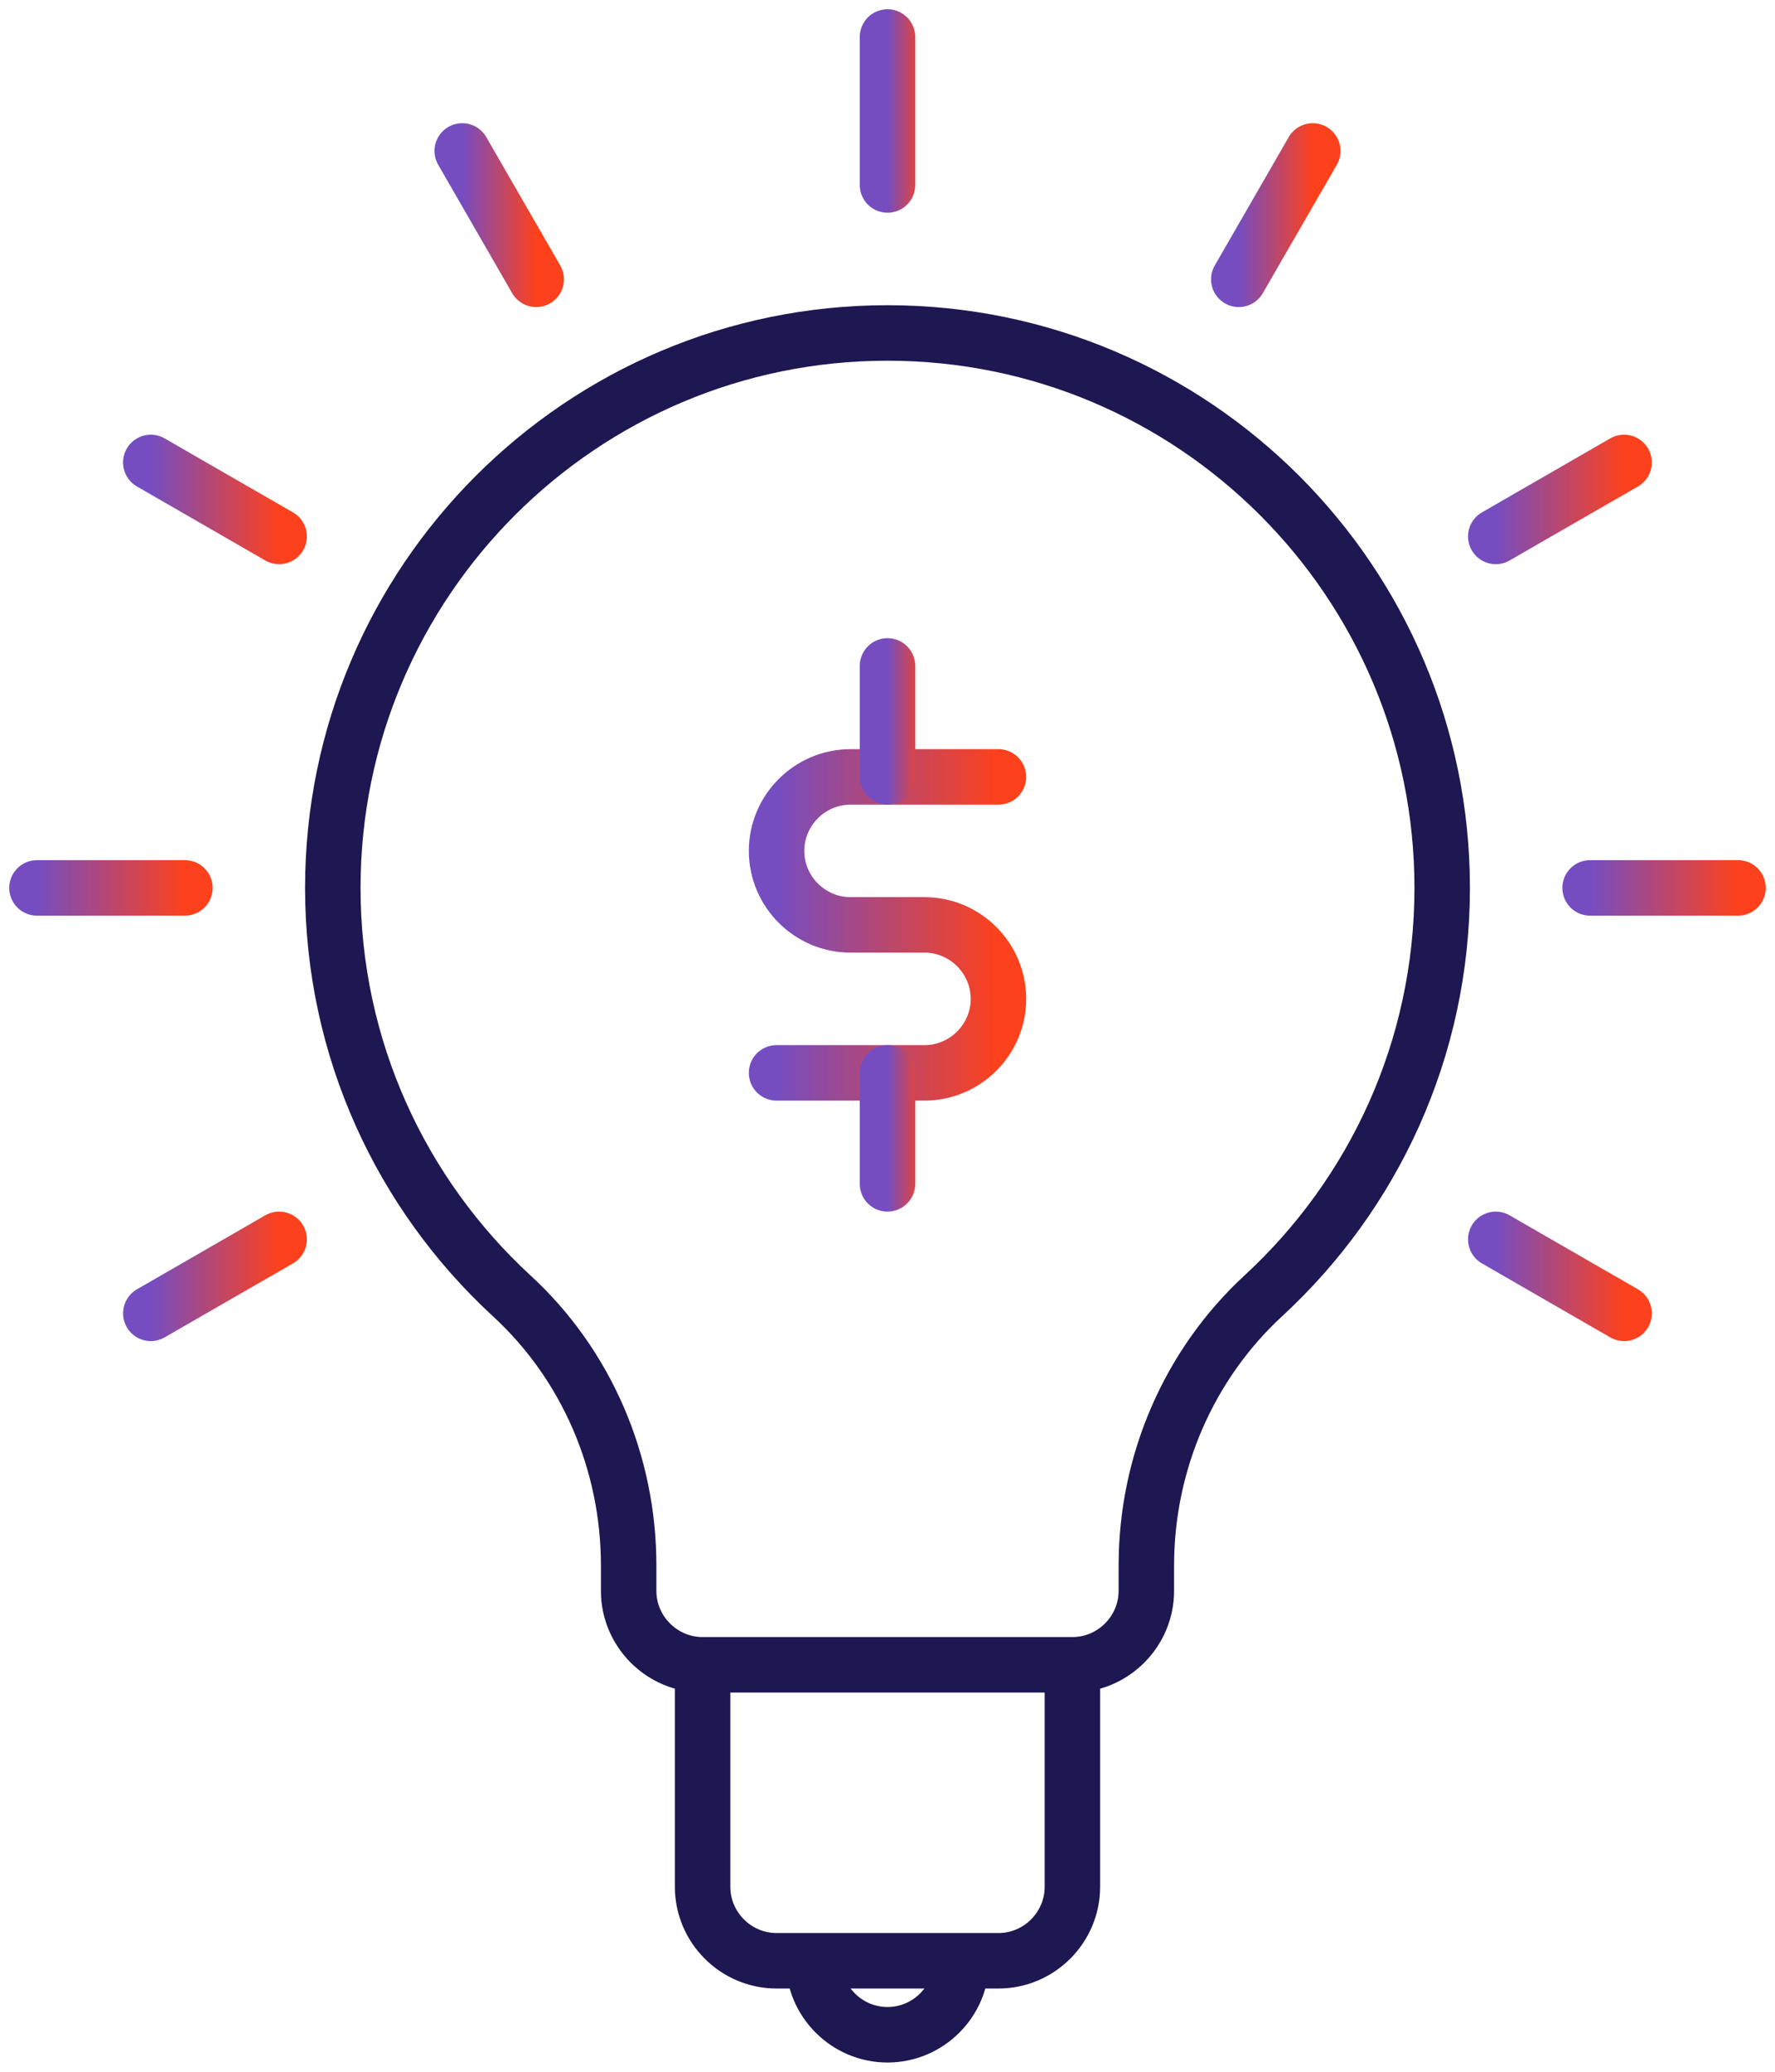 <svg width="48" height="56" viewBox="0 0 48 56" fill="none" xmlns="http://www.w3.org/2000/svg">
<g id="Group">
<path id="Vector" d="M4.078 35.5L7.548 33.5" stroke="url(#paint0_linear_3152_13143)" stroke-width="1.5" stroke-linecap="round" stroke-linejoin="round"/>
<path id="Vector_2" d="M1 24H5" stroke="url(#paint1_linear_3152_13143)" stroke-width="1.5" stroke-linecap="round" stroke-linejoin="round"/>
<path id="Vector_3" d="M4.078 12.5L7.548 14.5" stroke="url(#paint2_linear_3152_13143)" stroke-width="1.5" stroke-linecap="round" stroke-linejoin="round"/>
<path id="Vector_4" d="M12.5 4.08L14.5 7.55" stroke="url(#paint3_linear_3152_13143)" stroke-width="1.5" stroke-linecap="round" stroke-linejoin="round"/>
<path id="Vector_5" d="M24 1V5" stroke="url(#paint4_linear_3152_13143)" stroke-width="1.5" stroke-linecap="round" stroke-linejoin="round"/>
<path id="Vector_6" d="M29 45V51C29 52.1 28.1 53 27 53H21C19.9 53 19 52.1 19 51V45" stroke="#1D1752" stroke-width="1.5" stroke-linejoin="round"/>
<path id="Vector_7" d="M26 53C26 54.1 25.1 55 24 55C22.9 55 22 54.1 22 53" stroke="#1D1752" stroke-width="1.5" stroke-linejoin="round"/>
<path id="Vector_8" d="M43.919 35.5L40.449 33.5" stroke="url(#paint5_linear_3152_13143)" stroke-width="1.5" stroke-linecap="round" stroke-linejoin="round"/>
<path id="Vector_9" d="M47 24H43" stroke="url(#paint6_linear_3152_13143)" stroke-width="1.5" stroke-linecap="round" stroke-linejoin="round"/>
<path id="Vector_10" d="M43.919 12.5L40.449 14.5" stroke="url(#paint7_linear_3152_13143)" stroke-width="1.5" stroke-linecap="round" stroke-linejoin="round"/>
<path id="Vector_11" d="M35.5 4.08L33.5 7.55" stroke="url(#paint8_linear_3152_13143)" stroke-width="1.5" stroke-linecap="round" stroke-linejoin="round"/>
<path id="Vector_12" d="M24 9C32.28 9 39 15.72 39 24C39 28.36 37.14 32.28 34.17 35.02C32.14 36.89 31 39.55 31 42.31V43C31 44.1 30.1 45 29 45H19C17.9 45 17 44.1 17 43V42.31C17 39.55 15.87 36.89 13.83 35.02C10.86 32.28 9 28.36 9 24C9 15.72 15.72 9 24 9Z" stroke="#1D1752" stroke-width="1.5" stroke-linecap="round" stroke-linejoin="round"/>
<path id="Vector_13" d="M27 21H23C21.9 21 21 21.9 21 23C21 24.1 21.9 25 23 25H25C26.1 25 27 25.9 27 27C27 28.1 26.1 29 25 29H21" stroke="url(#paint9_linear_3152_13143)" stroke-width="1.5" stroke-linecap="round" stroke-linejoin="round"/>
<path id="Vector_14" d="M24 18V21" stroke="url(#paint10_linear_3152_13143)" stroke-width="1.5" stroke-linecap="round" stroke-linejoin="round"/>
<path id="Vector_15" d="M24 29V32" stroke="url(#paint11_linear_3152_13143)" stroke-width="1.5" stroke-linecap="round" stroke-linejoin="round"/>
</g>
<defs>
<linearGradient id="paint0_linear_3152_13143" x1="4.078" y1="34.5" x2="7.548" y2="34.5" gradientUnits="userSpaceOnUse">
<stop stop-color="#754DC1"/>
<stop offset="1" stop-color="#FD411C"/>
</linearGradient>
<linearGradient id="paint1_linear_3152_13143" x1="1" y1="24.5" x2="5" y2="24.5" gradientUnits="userSpaceOnUse">
<stop stop-color="#754DC1"/>
<stop offset="1" stop-color="#FD411C"/>
</linearGradient>
<linearGradient id="paint2_linear_3152_13143" x1="4.078" y1="13.5" x2="7.548" y2="13.5" gradientUnits="userSpaceOnUse">
<stop stop-color="#754DC1"/>
<stop offset="1" stop-color="#FD411C"/>
</linearGradient>
<linearGradient id="paint3_linear_3152_13143" x1="12.5" y1="5.815" x2="14.5" y2="5.815" gradientUnits="userSpaceOnUse">
<stop stop-color="#754DC1"/>
<stop offset="1" stop-color="#FD411C"/>
</linearGradient>
<linearGradient id="paint4_linear_3152_13143" x1="24" y1="3" x2="25" y2="3" gradientUnits="userSpaceOnUse">
<stop stop-color="#754DC1"/>
<stop offset="1" stop-color="#FD411C"/>
</linearGradient>
<linearGradient id="paint5_linear_3152_13143" x1="40.449" y1="34.5" x2="43.919" y2="34.5" gradientUnits="userSpaceOnUse">
<stop stop-color="#754DC1"/>
<stop offset="1" stop-color="#FD411C"/>
</linearGradient>
<linearGradient id="paint6_linear_3152_13143" x1="43" y1="24.5" x2="47" y2="24.5" gradientUnits="userSpaceOnUse">
<stop stop-color="#754DC1"/>
<stop offset="1" stop-color="#FD411C"/>
</linearGradient>
<linearGradient id="paint7_linear_3152_13143" x1="40.449" y1="13.5" x2="43.919" y2="13.5" gradientUnits="userSpaceOnUse">
<stop stop-color="#754DC1"/>
<stop offset="1" stop-color="#FD411C"/>
</linearGradient>
<linearGradient id="paint8_linear_3152_13143" x1="33.5" y1="5.815" x2="35.5" y2="5.815" gradientUnits="userSpaceOnUse">
<stop stop-color="#754DC1"/>
<stop offset="1" stop-color="#FD411C"/>
</linearGradient>
<linearGradient id="paint9_linear_3152_13143" x1="21" y1="25" x2="27" y2="25" gradientUnits="userSpaceOnUse">
<stop stop-color="#754DC1"/>
<stop offset="1" stop-color="#FD411C"/>
</linearGradient>
<linearGradient id="paint10_linear_3152_13143" x1="24" y1="19.5" x2="25" y2="19.5" gradientUnits="userSpaceOnUse">
<stop stop-color="#754DC1"/>
<stop offset="1" stop-color="#FD411C"/>
</linearGradient>
<linearGradient id="paint11_linear_3152_13143" x1="24" y1="30.5" x2="25" y2="30.5" gradientUnits="userSpaceOnUse">
<stop stop-color="#754DC1"/>
<stop offset="1" stop-color="#FD411C"/>
</linearGradient>
</defs>
</svg>
